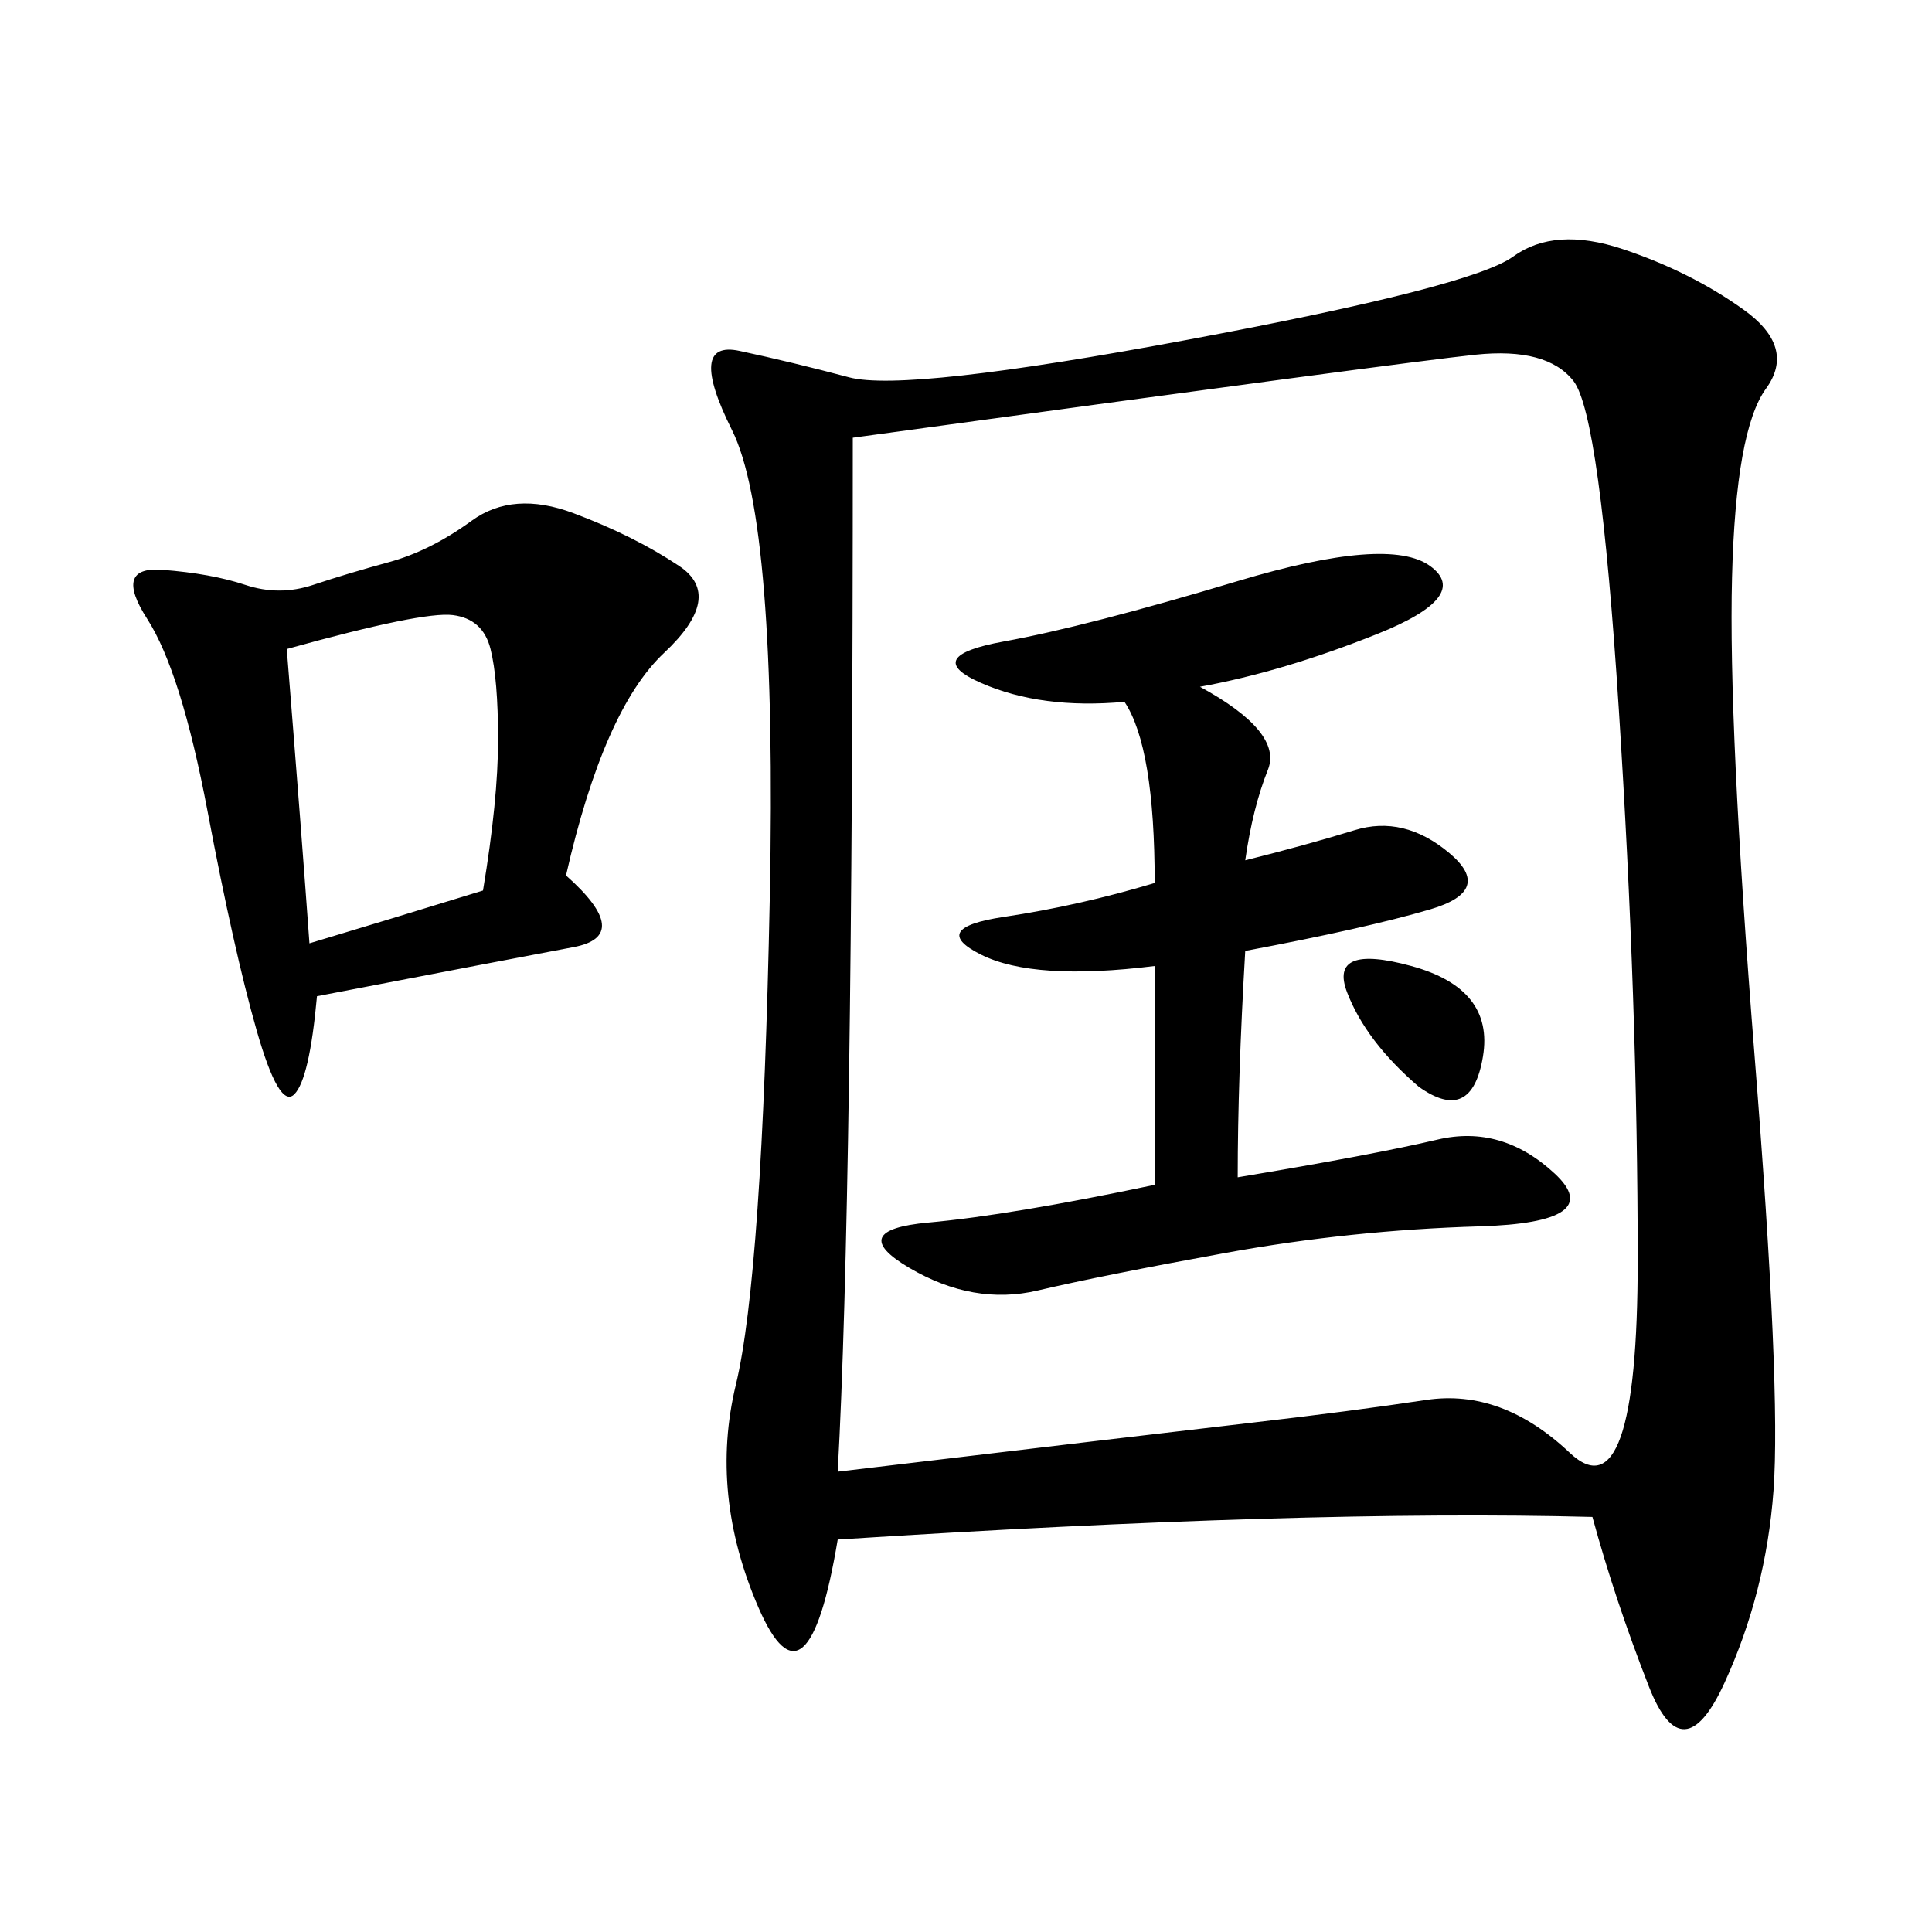 <svg xmlns="http://www.w3.org/2000/svg" xmlns:xlink="http://www.w3.org/1999/xlink" width="300" height="300"><path d="M247.27 235.55Q202.73 234.38 130.08 239.06L130.08 239.06Q125.39 267.19 117.77 249.61Q110.16 232.03 114.26 215.04Q118.36 198.05 119.53 139.45Q120.70 80.86 113.67 66.80Q106.64 52.73 114.84 54.49Q123.05 56.25 131.84 58.59Q140.63 60.94 184.57 52.73Q228.52 44.53 234.96 39.84Q241.41 35.16 251.95 38.67Q262.50 42.19 270.70 48.05Q278.91 53.91 274.22 60.35Q269.53 66.80 268.95 89.65Q268.36 112.50 272.46 164.06Q276.56 215.63 275.39 231.45Q274.22 247.27 267.77 261.33Q261.33 275.39 256.05 261.91Q250.78 248.44 247.27 235.55L247.27 235.55ZM130.08 228.52Q179.30 222.66 194.53 220.90Q209.77 219.14 221.48 217.38Q233.20 215.63 243.75 225.59Q254.30 235.55 254.30 195.70L254.30 195.70Q254.30 155.86 251.37 110.16Q248.44 64.45 244.34 59.18Q240.23 53.91 229.10 55.08Q217.97 56.25 132.42 67.97L132.42 67.97Q132.42 186.33 130.08 228.52L130.08 228.52ZM87.89 135.94Q98.44 145.31 89.06 147.07Q79.69 148.83 49.22 154.69L49.22 154.69Q48.05 167.58 45.70 169.92Q43.36 172.27 39.84 159.96Q36.33 147.66 32.23 125.98Q28.13 104.30 22.85 96.09Q17.58 87.89 25.20 88.48Q32.81 89.06 38.09 90.82Q43.36 92.58 48.63 90.82Q53.91 89.06 60.35 87.30Q66.80 85.55 73.24 80.86Q79.69 76.17 89.06 79.69Q98.44 83.20 105.47 87.89Q112.50 92.58 103.13 101.37Q93.75 110.16 87.89 135.94L87.89 135.94ZM186.33 106.64Q199.22 113.67 196.88 119.53Q194.53 125.39 193.36 133.59L193.36 133.59Q202.73 131.25 210.35 128.91Q217.97 126.56 225 132.42Q232.03 138.28 222.07 141.21Q212.11 144.14 193.36 147.66L193.36 147.66Q192.19 167.58 192.19 182.81L192.19 182.81Q213.28 179.30 223.24 176.95Q233.20 174.61 241.41 182.23Q249.61 189.84 229.69 190.43Q209.77 191.02 190.43 194.53Q171.09 198.05 161.13 200.39Q151.17 202.73 141.21 196.88Q131.25 191.02 144.14 189.84Q157.03 188.67 179.30 183.98L179.30 183.98L179.30 150Q160.55 152.34 152.34 148.24Q144.14 144.14 155.86 142.38Q167.58 140.63 179.30 137.11L179.30 137.11Q179.30 116.02 174.61 108.98L174.61 108.98Q161.72 110.16 152.34 106.05Q142.97 101.95 155.86 99.61Q168.75 97.27 192.19 90.23Q215.63 83.20 222.07 87.89Q228.52 92.58 213.87 98.44Q199.22 104.30 186.33 106.64L186.33 106.64ZM44.53 100.78Q46.88 130.08 48.05 146.48L48.05 146.48Q59.77 142.97 75 138.28L75 138.28Q77.34 124.22 77.34 114.84L77.34 114.84Q77.34 105.47 76.17 100.78Q75 96.09 70.31 95.51Q65.63 94.92 44.53 100.78L44.53 100.78ZM220.31 168.75Q212.11 161.72 209.18 154.10Q206.25 146.48 219.14 150Q232.03 153.52 230.27 164.06Q228.52 174.61 220.31 168.75L220.31 168.75Z"/></svg>